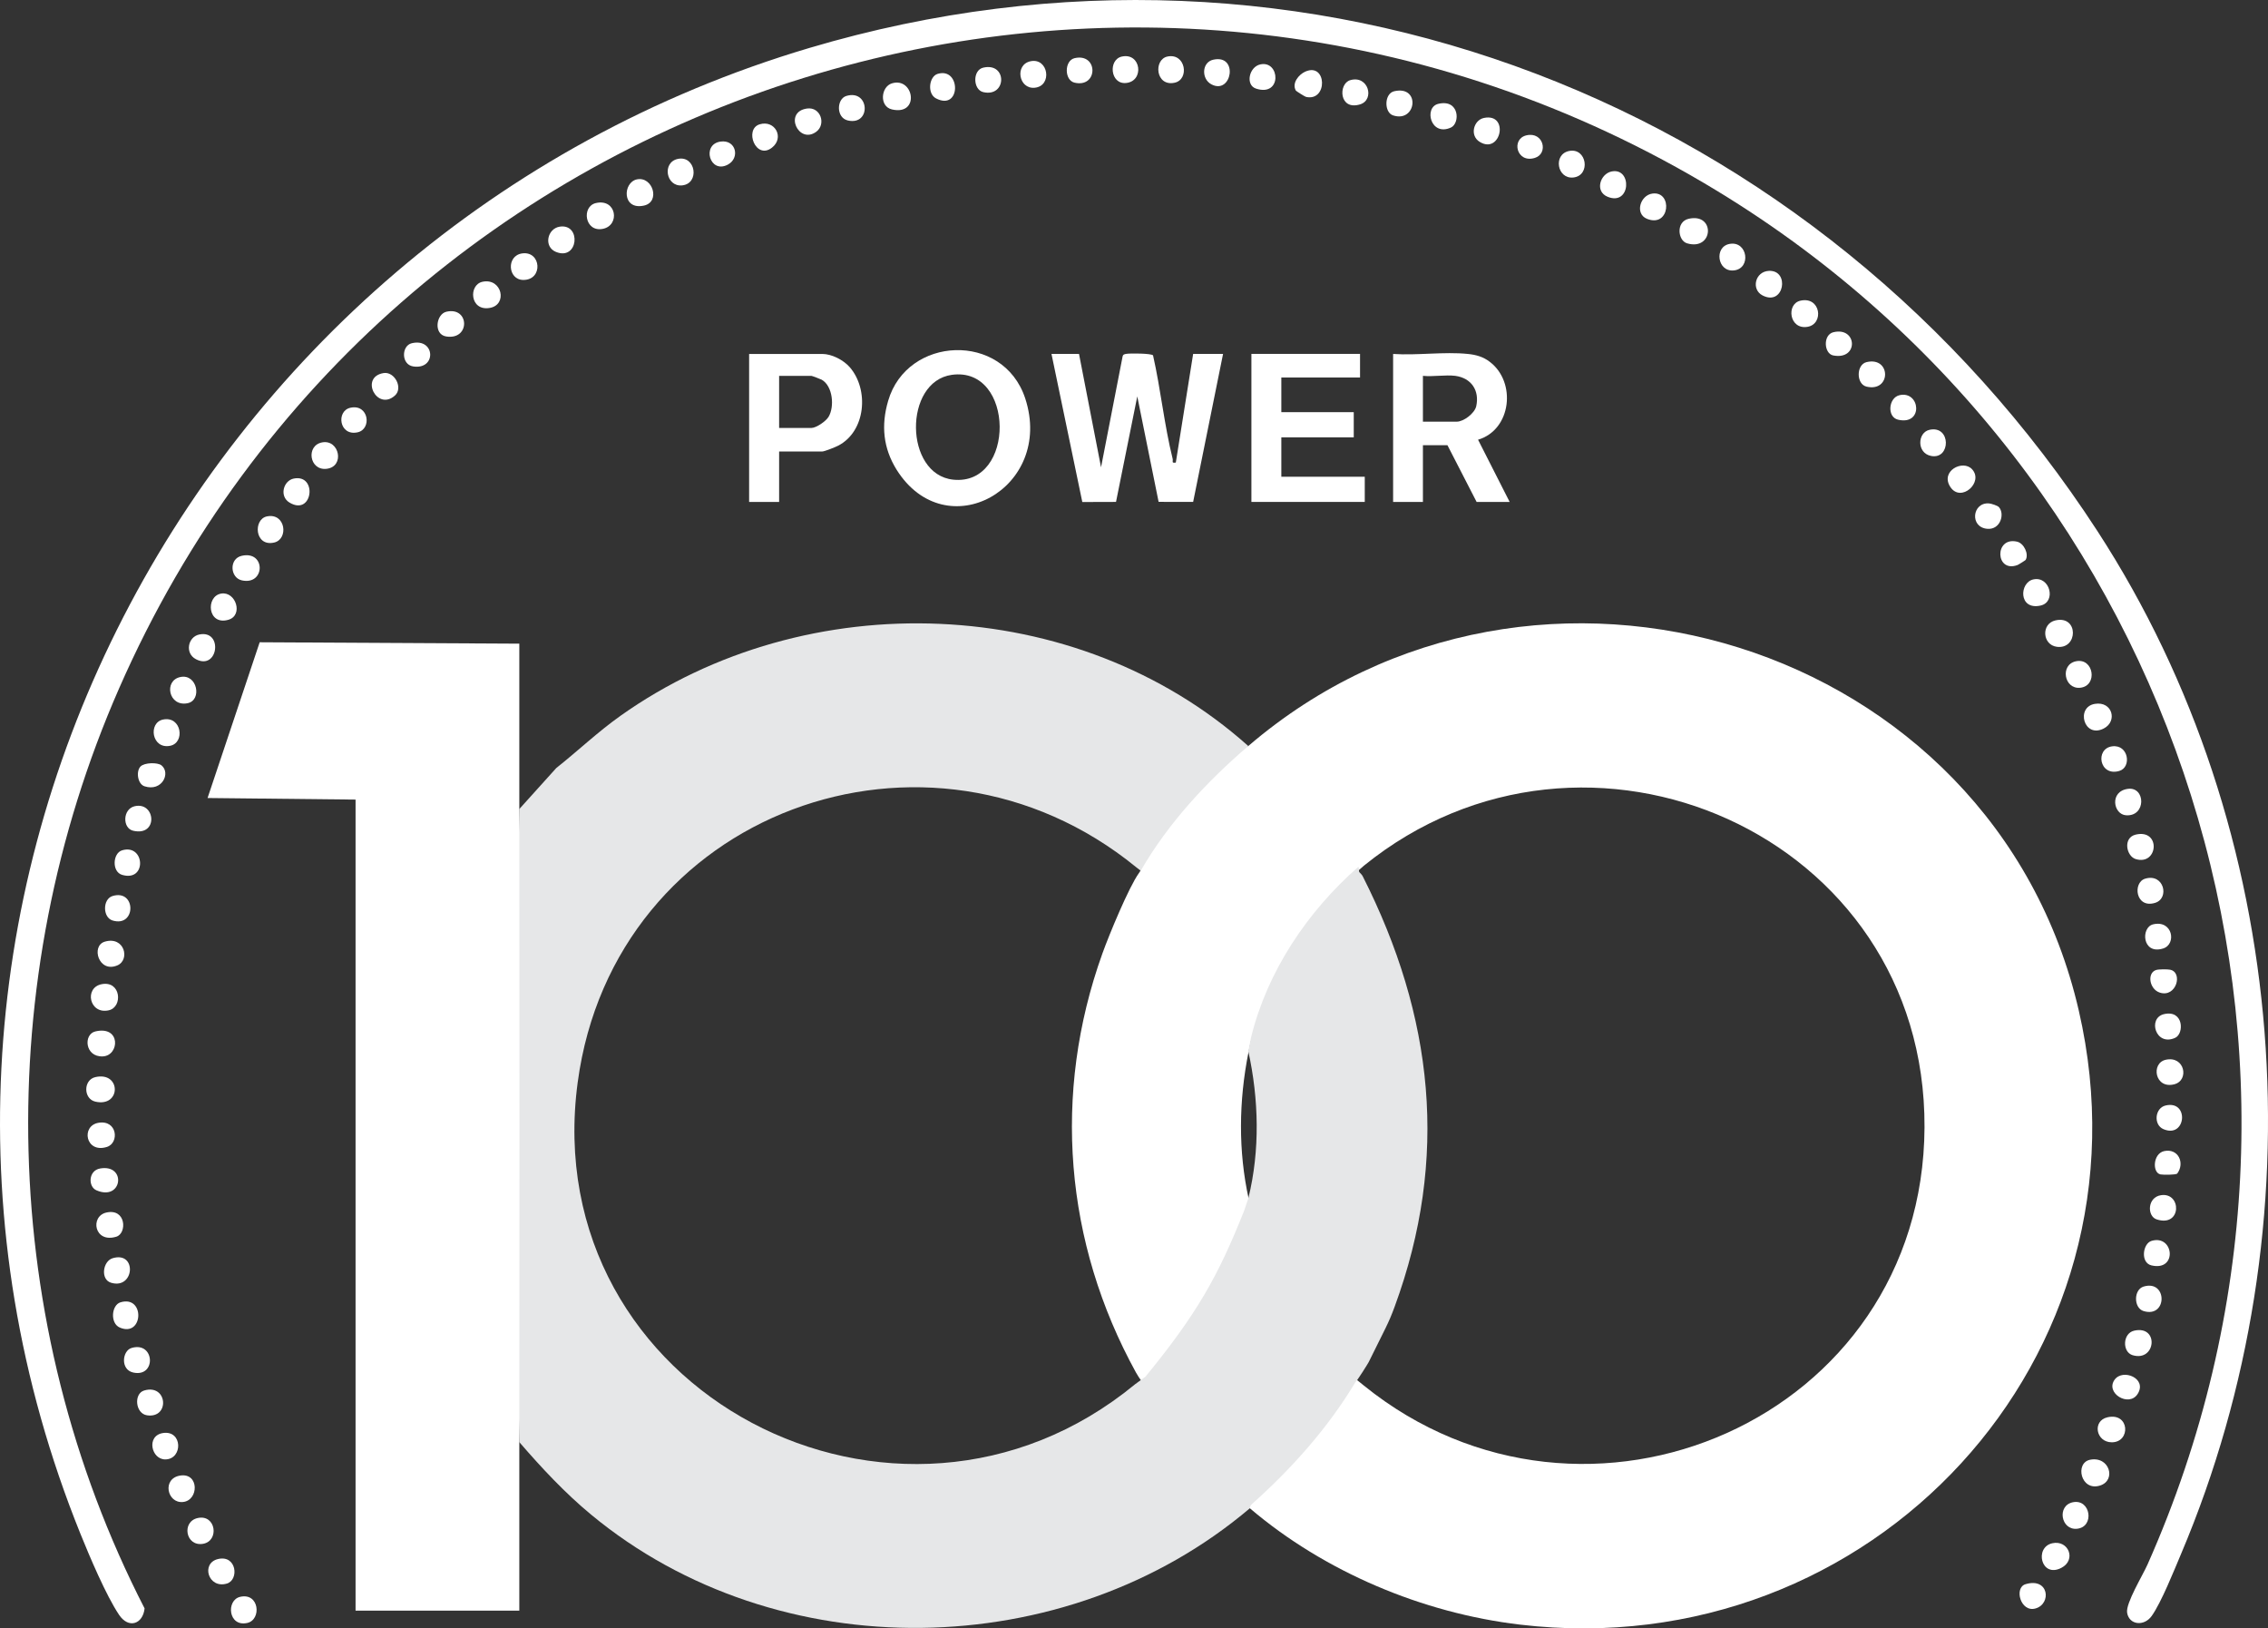 <?xml version="1.0" encoding="UTF-8"?>
<svg id="Layer_1" data-name="Layer 1" xmlns="http://www.w3.org/2000/svg" viewBox="0 0 111.886 80.308">
  <rect x="0" y="0" width="111.886" height="80.308" fill="#333333" stroke="none"/>
  <defs>
    <style>
      .cls-1 {
        fill: #fff;
      }

      .cls-2 {
        fill: #e6e7e8;
      }
    </style>
  </defs>
  <path class="cls-1" d="M61.58,36.793c14.128-12.114,36.773-5.17,40.972,13.047,3.945,17.119-10.238,32.33-27.564,30.283-4.82-.57-9.645-2.604-13.33-5.738-.187-.055-.151-.166-.031-.294,1.843-1.647,3.519-3.489,4.845-5.581l.188-.681.623.504c10.929,8.835,27.588,1.659,27.658-12.732.071-14.477-16.725-21.768-27.659-12.905l-.292.257-.309.27c-2.26,2.077-4.024,4.714-4.853,7.684l-.123.462-.116.537c-.477,2.379-.509,4.869.014,7.226l-.023.574c.022.075.041.151.049.228.067.648-.848,2.7-1.191,3.39-.901,1.816-2.074,3.259-3.571,4.618-.049.045-.118.07-.189.096-.072.026-.148.042-.225.056-.08-.057-.056.09-.126.023s-.239-.34-.282-.419c-3.531-6.41-4.138-13.772-1.663-20.667.347-.967,1.307-3.274,1.799-3.965.132-.164.155-.399.234-.457.789-1.3,1.331-1.992,2.138-2.967.746-.9,1.631-1.878,2.53-2.62.142-.117.323-.174.497-.228h0Z"/>
  <path class="cls-2" d="M61.58,36.793c-2.053,1.76-3.951,3.803-5.305,6.149l-.228-.176c-10.263-8.365-25.756-2.756-27.548,10.616-2.049,15.29,15.797,24.522,27.503,14.882l.509-.372c2.521-3.08,3.574-4.931,4.867-8.186l.21-.627c.575-2.35.515-4.866-.006-7.236l.141-.701c.804-3.258,2.782-6.191,5.282-8.388.073.053,0,.206.064.269.062.063.123.124.16.197,3.49,6.899,4.273,13.883,1.568,21.235-.312.848-.453,1.042-1.275,2.719-.039.079-.584.949-.66.997-1.354,2.264-3.16,4.276-5.123,6.026-.055.049-.074.118-.081.188-9.076,7.69-23.293,7.937-32.503.309-1.297-1.075-2.437-2.3-3.536-3.571-.204-10.407-.204-20.816,0-31.223l1.823-2.022c1.067-.844,2.05-1.784,3.17-2.578,9.195-6.523,22.518-6.06,30.969,1.493h0Z"/>
  <path class="cls-1" d="M25.619,71.123c-.003,2.769.002,5.542,0,8.311h-8.078v-40l-7.301-.078,2.571-7.681,12.808.069c0,2.717-.003,5.438,0,8.156.01,10.406.01,20.817,0,31.223Z"/>
  <path class="cls-1" d="M103.476,26.199c9.597,14.778,10.996,34.215,4.121,50.437-.343.809-.972,2.389-1.447,3.058-.379.534-1.121.447-1.215-.163-.071-.464.772-1.842,1.008-2.374,11.03-24.82,1.759-53.759-21.224-67.736C56.331-7.843,19.162,3.649,5.877,33.945-.472,48.421-.111,65.227,7.133,79.325c-.085.774-.787,1.017-1.257.318-.639-.948-1.464-2.899-1.907-3.996C-8.303,45.27,9.057,11.535,39.928,2.365c24.537-7.289,49.839,2.724,63.548,23.834Z"/>
  <path class="cls-1" d="M53.23,17.453l1.087,5.593,1.063-5.462c.022-.106.088-.115.179-.132.182-.034,1.253-.027,1.324.075.377,1.666.556,3.445.966,5.096.032.131-.077.226.157.189l.855-5.359h1.476l-1.476,7.3-1.704-.003-1.052-5.201-1.049,5.204-1.663.005-1.521-7.305h1.359-.001Z"/>
  <path class="cls-1" d="M50.576,19.646c-1.09-3.3-5.83-3.08-6.76.12-.36,1.22-.24,2.34.41,3.39,2.44,3.9,7.8.92,6.35-3.51ZM47.026,23.656c-2.42-.25-2.46-4.84-.07-5.17,3.11-.43,3.16,5.49.07,5.17Z"/>
  <path class="cls-1" d="M72.916,21.686c1.65-.49,1.9-2.84.58-3.84-.32-.25-.68-.35-1.08-.39-1.17-.12-2.5.08-3.69,0v7.3h1.47v-2.8h1.21l1.44,2.8h1.63l-1.56-3.07ZM72.826,20.036c-.08.35-.62.76-.96.76h-1.67v-2.26c.51.05,1.11-.06,1.6,0,.79.11,1.2.72,1.03,1.5Z"/>
  <polygon class="cls-1" points="67.094 17.453 67.094 18.618 63.211 18.618 63.211 20.327 66.784 20.327 66.784 21.57 63.211 21.57 63.211 23.512 67.327 23.512 67.327 24.754 61.735 24.754 61.735 17.453 67.094 17.453"/>
  <path class="cls-1" d="M41.926,18.116c-.31-.36-.89-.66-1.36-.66h-3.61v7.3h1.48v-2.49h2.13c.11,0,.66-.22.79-.29,1.36-.71,1.52-2.76.57-3.86ZM40.876,20.556c-.13.22-.61.55-.85.55h-1.59v-2.57h1.59c.04,0,.45.16.51.19.55.31.64,1.33.34,1.83Z"/>
  <path class="cls-1" d="M44.003,4.11c1.086-.327,1.392,1.605,0,1.287-.638-.146-.549-1.122,0-1.287Z"/>
  <path class="cls-1" d="M83.305,10.79c1.328-.303,1.233,1.595-.078,1.21-.459-.135-.558-1.064.078-1.21Z"/>
  <path class="cls-1" d="M101.402,30.596c1.15-.259,1.119,1.439.068,1.303-.717-.093-.787-1.141-.068-1.303Z"/>
  <path class="cls-1" d="M4.703,53.121c1.281-.292,1.28,1.501,0,1.209-.595-.136-.597-1.073,0-1.209Z"/>
  <path class="cls-1" d="M103.113,71.991c.957-.186,1.301,1.014.49,1.272-.958.306-1.258-1.123-.49-1.272Z"/>
  <path class="cls-1" d="M103.347,34.713c.862-.141,1.13.86.436,1.215-.984.504-1.396-1.059-.436-1.215Z"/>
  <path class="cls-1" d="M5.016,48.538c.954-.185,1.054,1.127.353,1.287-.965.22-1.229-1.117-.353-1.287Z"/>
  <path class="cls-1" d="M101.248,76.109c.796-.175,1.203.825.439,1.217-1,.513-1.339-1.019-.439-1.217Z"/>
  <path class="cls-1" d="M23.812,13.894c.953-.192,1.246,1.136.35,1.292-.987.172-1.063-1.149-.35-1.292Z"/>
  <path class="cls-1" d="M29.402,10.013c1.02-.229,1.199,1.104.335,1.274-.895.177-1.062-1.111-.335-1.274Z"/>
  <path class="cls-1" d="M88.82,14.829c1.001-.225,1.175,1.148.351,1.289-.906.155-1.065-1.129-.351-1.289Z"/>
  <path class="cls-1" d="M4.703,50.868c1.27-.3,1.195,1.193.371,1.231-.891.041-.968-1.09-.371-1.231Z"/>
  <path class="cls-1" d="M31.423,8.846c.779-.159,1.167,1.107.353,1.291-1.102.249-1.059-1.146-.353-1.291Z"/>
  <path class="cls-1" d="M100.317,28.574c.822-.168,1.132,1.115.353,1.29-1.102.248-1.059-1.146-.353-1.29Z"/>
  <path class="cls-1" d="M97.288,23.143c.59.642-.55,1.661-1.07.877s.612-1.375,1.07-.877Z"/>
  <path class="cls-1" d="M27.62,11.177c1.07-.156.914,1.698-.195,1.246-.617-.252-.432-1.154.195-1.246Z"/>
  <path class="cls-1" d="M25.756,12.498c.948-.136,1.051,1.317.056,1.308-.761-.007-.844-1.194-.056-1.308Z"/>
  <path class="cls-1" d="M9.831,31.292c1.187-.243.939,1.793-.164,1.219-.562-.292-.398-1.104.164-1.219Z"/>
  <path class="cls-1" d="M5.945,64.227c1.22-.365,1.131,1.746-.035,1.245-.488-.209-.413-1.111.035-1.245Z"/>
  <path class="cls-1" d="M15.891,21.818c.858-.163,1.138,1.212.206,1.304-.84.083-1.012-1.151-.206-1.304Z"/>
  <path class="cls-1" d="M103.965,69.898c1.098-.254,1.159,1.232.217,1.233-.787,0-.976-1.057-.217-1.233Z"/>
  <path class="cls-1" d="M11.926,27.411c1.195-.27,1.166,1.473,0,1.21-.577-.13-.636-1.067,0-1.21Z"/>
  <path class="cls-1" d="M63.927,4.466c-.208-.364.142-.791.468-.935,1.062-.47,1.122,1.482.037,1.249-.062-.013-.491-.288-.506-.314h0Z"/>
  <path class="cls-1" d="M11.849,78.752c.949-.217,1.06,1.125.355,1.287-.949.217-1.06-1.125-.355-1.287Z"/>
  <path class="cls-1" d="M79.501,8.457c1.026-.214.955,1.716-.192,1.248-.652-.266-.366-1.132.192-1.248Z"/>
  <path class="cls-1" d="M5.247,59.8c.98-.22,1.026,1.027.492,1.191-1.092.336-1.307-1.008-.492-1.191Z"/>
  <path class="cls-1" d="M14.491,23.602c1.185-.239.941,1.872-.207,1.185-.518-.31-.306-1.081.207-1.185Z"/>
  <path class="cls-1" d="M4.862,55.373c.929-.153,1.033.996.412,1.191-1.057.332-1.291-1.046-.412-1.191Z"/>
  <path class="cls-1" d="M92.082,17.859c1.216-.287,1.221,1.494,0,1.209-.518-.121-.515-1.087,0-1.209Z"/>
  <path class="cls-1" d="M8.901,72.77c.931-.135.908,1.225.128,1.305-.79.081-1.053-1.17-.128-1.305Z"/>
  <path class="cls-1" d="M13.171,25.467c.925-.185,1.075,1.125.353,1.29-.966.221-1.044-1.152-.353-1.29Z"/>
  <path class="cls-1" d="M8.899,33.389c.835-.173,1.086,1.148.351,1.293-.934.185-1.185-1.121-.351-1.293Z"/>
  <path class="cls-1" d="M8.045,35.486c.916-.186,1.099,1.142.352,1.294-.916.186-1.099-1.142-.352-1.294Z"/>
  <path class="cls-1" d="M87.262,13.359c1.049-.052.757,1.766-.313,1.21-.569-.295-.369-1.176.313-1.21Z"/>
  <path class="cls-1" d="M59.849,2.945c1.268-.285.922,1.746-.085,1.216-.508-.267-.481-1.089.085-1.216Z"/>
  <path class="cls-1" d="M81.52,9.546c1.007-.134.87,1.705-.27,1.246-.61-.246-.341-1.165.27-1.246Z"/>
  <path class="cls-1" d="M105.286,65.625c1.235-.278,1.074,1.552-.079,1.21-.518-.154-.499-1.08.079-1.21Z"/>
  <path class="cls-1" d="M22.024,15.373c1.144-.26,1.184,1.409-.011,1.221-.639-.1-.502-1.105.011-1.221Z"/>
  <path class="cls-1" d="M39.814,5.352c.677-.093.953.788.447,1.151-.872.626-1.614-.99-.447-1.151Z"/>
  <path class="cls-1" d="M70.955,5.121c1.049-.248,1.084.958.625,1.168-1.01.462-1.349-.997-.625-1.168Z"/>
  <path class="cls-1" d="M55.345,2.789c.949-.207,1.12,1.214.208,1.304-.785.078-.892-1.155-.208-1.304Z"/>
  <path class="cls-1" d="M57.598,2.787c.898-.181,1.091,1.131.352,1.292-.947.207-1.056-1.149-.352-1.292Z"/>
  <path class="cls-1" d="M5.168,46.441c.978-.289,1.26.895.625,1.168-.929.398-1.316-.963-.625-1.168Z"/>
  <path class="cls-1" d="M105.363,41.16c1.249-.288,1.107,1.538,0,1.209-.471-.14-.648-1.06,0-1.209Z"/>
  <path class="cls-1" d="M95.19,21.197c1.065-.232,1.054,1.475.08,1.29-.724-.137-.683-1.159-.08-1.29Z"/>
  <path class="cls-1" d="M73.21,5.816c1.257-.254.842,1.817-.207,1.184-.518-.312-.307-1.081.207-1.184Z"/>
  <path class="cls-1" d="M50.841,3.02c.882-.182,1.088,1.217.208,1.307-.797.081-1.005-1.142-.208-1.307Z"/>
  <path class="cls-1" d="M102.258,74.088c.882-.182,1.088,1.217.208,1.307-.797.081-1.005-1.142-.208-1.307Z"/>
  <path class="cls-1" d="M68.781,4.499c1.314-.3,1.099,1.573-.06,1.191-.444-.146-.442-1.077.06-1.191Z"/>
  <path class="cls-1" d="M77.404,7.447c.882-.182,1.088,1.217.208,1.307-.797.081-1.005-1.142-.208-1.307Z"/>
  <path class="cls-1" d="M106.839,52.266c.944-.212,1.172,1.011.43,1.207-.968.255-1.171-1.041-.43-1.207Z"/>
  <path class="cls-1" d="M102.413,32.612c.882-.182,1.088,1.217.208,1.307-.797.081-1.005-1.142-.208-1.307Z"/>
  <path class="cls-1" d="M33.443,7.836c.882-.182,1.088,1.217.208,1.307-.797.081-1.005-1.142-.208-1.307Z"/>
  <path class="cls-1" d="M9.753,74.866c.905-.199,1.078,1.136.259,1.272-.86.142-1.065-1.095-.259-1.272Z"/>
  <path class="cls-1" d="M104.979,38.904c.869-.112.906,1.371-.094,1.304-.638-.042-.827-1.185.094-1.304Z"/>
  <path class="cls-1" d="M46.257,3.643c1.157-.344,1.155,1.846-.078,1.211-.453-.233-.348-1.084.078-1.211Z"/>
  <path class="cls-1" d="M10.917,29.273c.721-.113,1.095,1.072.356,1.291-1.041.308-1.14-1.167-.356-1.291Z"/>
  <path class="cls-1" d="M8.047,70.673c.962-.141.978,1.273.127,1.302-.713.024-.978-1.177-.127-1.302Z"/>
  <path class="cls-1" d="M85.326,12.029c.892-.161,1.081,1.219.208,1.308-.816.083-.985-1.168-.208-1.308Z"/>
  <path class="cls-1" d="M7.11,68.577c1.159-.345,1.281,1.387.146,1.223-.584-.085-.666-1.068-.146-1.223Z"/>
  <path class="cls-1" d="M18.92,18.399c.545-.091.983.736.56,1.111-.882.782-1.745-.913-.56-1.111Z"/>
  <path class="cls-1" d="M106.139,61.198c1.106-.329,1.292,1.511,0,1.209-.561-.131-.432-1.081,0-1.209Z"/>
  <path class="cls-1" d="M5.557,62.052c1.211-.361,1.084,1.557-.078,1.21-.537-.16-.408-1.065.078-1.21Z"/>
  <path class="cls-1" d="M6.489,66.479c1.153-.344,1.237,1.471.078,1.21-.635-.143-.539-1.073-.078-1.21Z"/>
  <path class="cls-1" d="M6.645,39.761c1.033-.237,1.176,1.502-.077,1.209-.536-.125-.52-1.072.077-1.209Z"/>
  <path class="cls-1" d="M48.509,3.335c1.19-.27,1.161,1.472,0,1.209-.514-.116-.54-1.087,0-1.209Z"/>
  <path class="cls-1" d="M106.217,45.587c.971-.231,1.171.981.493,1.191-1.04.322-1.105-1.045-.493-1.191Z"/>
  <path class="cls-1" d="M106.61,58.944c1.019-.152,1.029,1.599-.219,1.193-.474-.154-.469-1.091.219-1.193Z"/>
  <path class="cls-1" d="M4.939,57.627c1.318-.23,1.1,1.63-.182,1.076-.419-.181-.401-.975.182-1.076Z"/>
  <path class="cls-1" d="M41.751,4.732c1.152-.344,1.238,1.47.079,1.21-.596-.134-.558-1.067-.079-1.21Z"/>
  <path class="cls-1" d="M37.479,6.13c.754-.226,1.231.66.606,1.15-.804.631-1.387-.916-.606-1.15Z"/>
  <path class="cls-1" d="M10.761,76.887c.919-.211,1.038,1.03.434,1.21-.927.276-1.299-1.011-.434-1.21Z"/>
  <path class="cls-1" d="M53.014,2.868c1.171-.266,1.172,1.476,0,1.21-.518-.117-.514-1.093,0-1.21Z"/>
  <path class="cls-1" d="M93.714,19.488c1.022-.223,1.181,1.505-.079,1.21-.556-.13-.476-1.089.079-1.21Z"/>
  <path class="cls-1" d="M98.608,25.007c.303.324.089,1.122-.561,1.073-.893-.067-.756-1.316.076-1.253.112.008.417.107.485.18Z"/>
  <path class="cls-1" d="M106.762,50.013c.966-.217.993.963.547,1.169-.968.446-1.379-.982-.547-1.169Z"/>
  <path class="cls-1" d="M105.751,63.45c1.179-.351,1.179,1.561,0,1.21-.5-.149-.5-1.061,0-1.21Z"/>
  <path class="cls-1" d="M66.606,3.955c.898-.267,1.231.963.493,1.192-1.044.323-1.086-1.016-.493-1.192Z"/>
  <path class="cls-1" d="M6.023,41.936c1.132-.338,1.234,1.576,0,1.21-.516-.153-.462-1.072,0-1.21Z"/>
  <path class="cls-1" d="M7.967,37.746c.467.378.027,1.314-.838,1.032-.343-.112-.429-.743-.194-.979.194-.195.842-.206,1.032-.053Z"/>
  <path class="cls-1" d="M105.828,43.334c.929-.277,1.211.967.494,1.191-.974.304-1.123-1.004-.494-1.191Z"/>
  <path class="cls-1" d="M62.18,3.175c.973-.204,1.071,1.613-.217,1.195-.536-.174-.348-1.077.217-1.195Z"/>
  <path class="cls-1" d="M5.557,44.188c1.166-.346,1.167,1.558,0,1.21-.5-.149-.5-1.062,0-1.21Z"/>
  <path class="cls-1" d="M99.925,78.129c1.158-.347,1.29.971.492,1.197-.737.209-1.072-1.023-.492-1.197Z"/>
  <path class="cls-1" d="M106.839,54.519c1.176-.27,1.006,1.648-.114,1.167-.497-.213-.426-1.043.114-1.167Z"/>
  <path class="cls-1" d="M90.451,16.383c1.178-.278,1.252,1.393-.015,1.146-.458-.089-.516-1.021.015-1.146Z"/>
  <path class="cls-1" d="M104.203,36.807c.807-.101.965,1.03.351,1.213-.995.296-1.213-1.104-.351-1.213Z"/>
  <path class="cls-1" d="M106.371,47.837c.129-.039.545-.04.683-.013.653.125.313,1.395-.508,1.128-.521-.169-.637-.977-.175-1.115Z"/>
  <path class="cls-1" d="M99.931,27.612c-.012.021-.352.236-.404.255-1.097.405-1.151-1.413-.022-1.154.343.079.592.611.426.899Z"/>
  <path class="cls-1" d="M104.322,68.04c.407-.556,1.621-.061,1.133.707-.429.676-1.617-.048-1.133-.707Z"/>
  <path class="cls-1" d="M17.287,20.109c.91-.199,1.068,1.056.353,1.212-.91.199-1.068-1.056-.353-1.212Z"/>
  <path class="cls-1" d="M20.315,16.927c1.162-.274,1.234,1.325.066,1.144-.596-.093-.583-1.022-.066-1.144Z"/>
  <path class="cls-1" d="M106.762,56.77c.694-.151,1.039.585.643,1.112-.105.062-.676.063-.817.038-.422-.076-.381-1.029.173-1.15h.001Z"/>
  <path class="cls-1" d="M35.542,6.983c.774-.113.978.814.358,1.139-.885.464-1.301-1.002-.358-1.139Z"/>
  <path class="cls-1" d="M75.305,6.674c.846-.194,1.094.902.415,1.113-.908.283-1.186-.937-.415-1.113Z"/>
</svg>